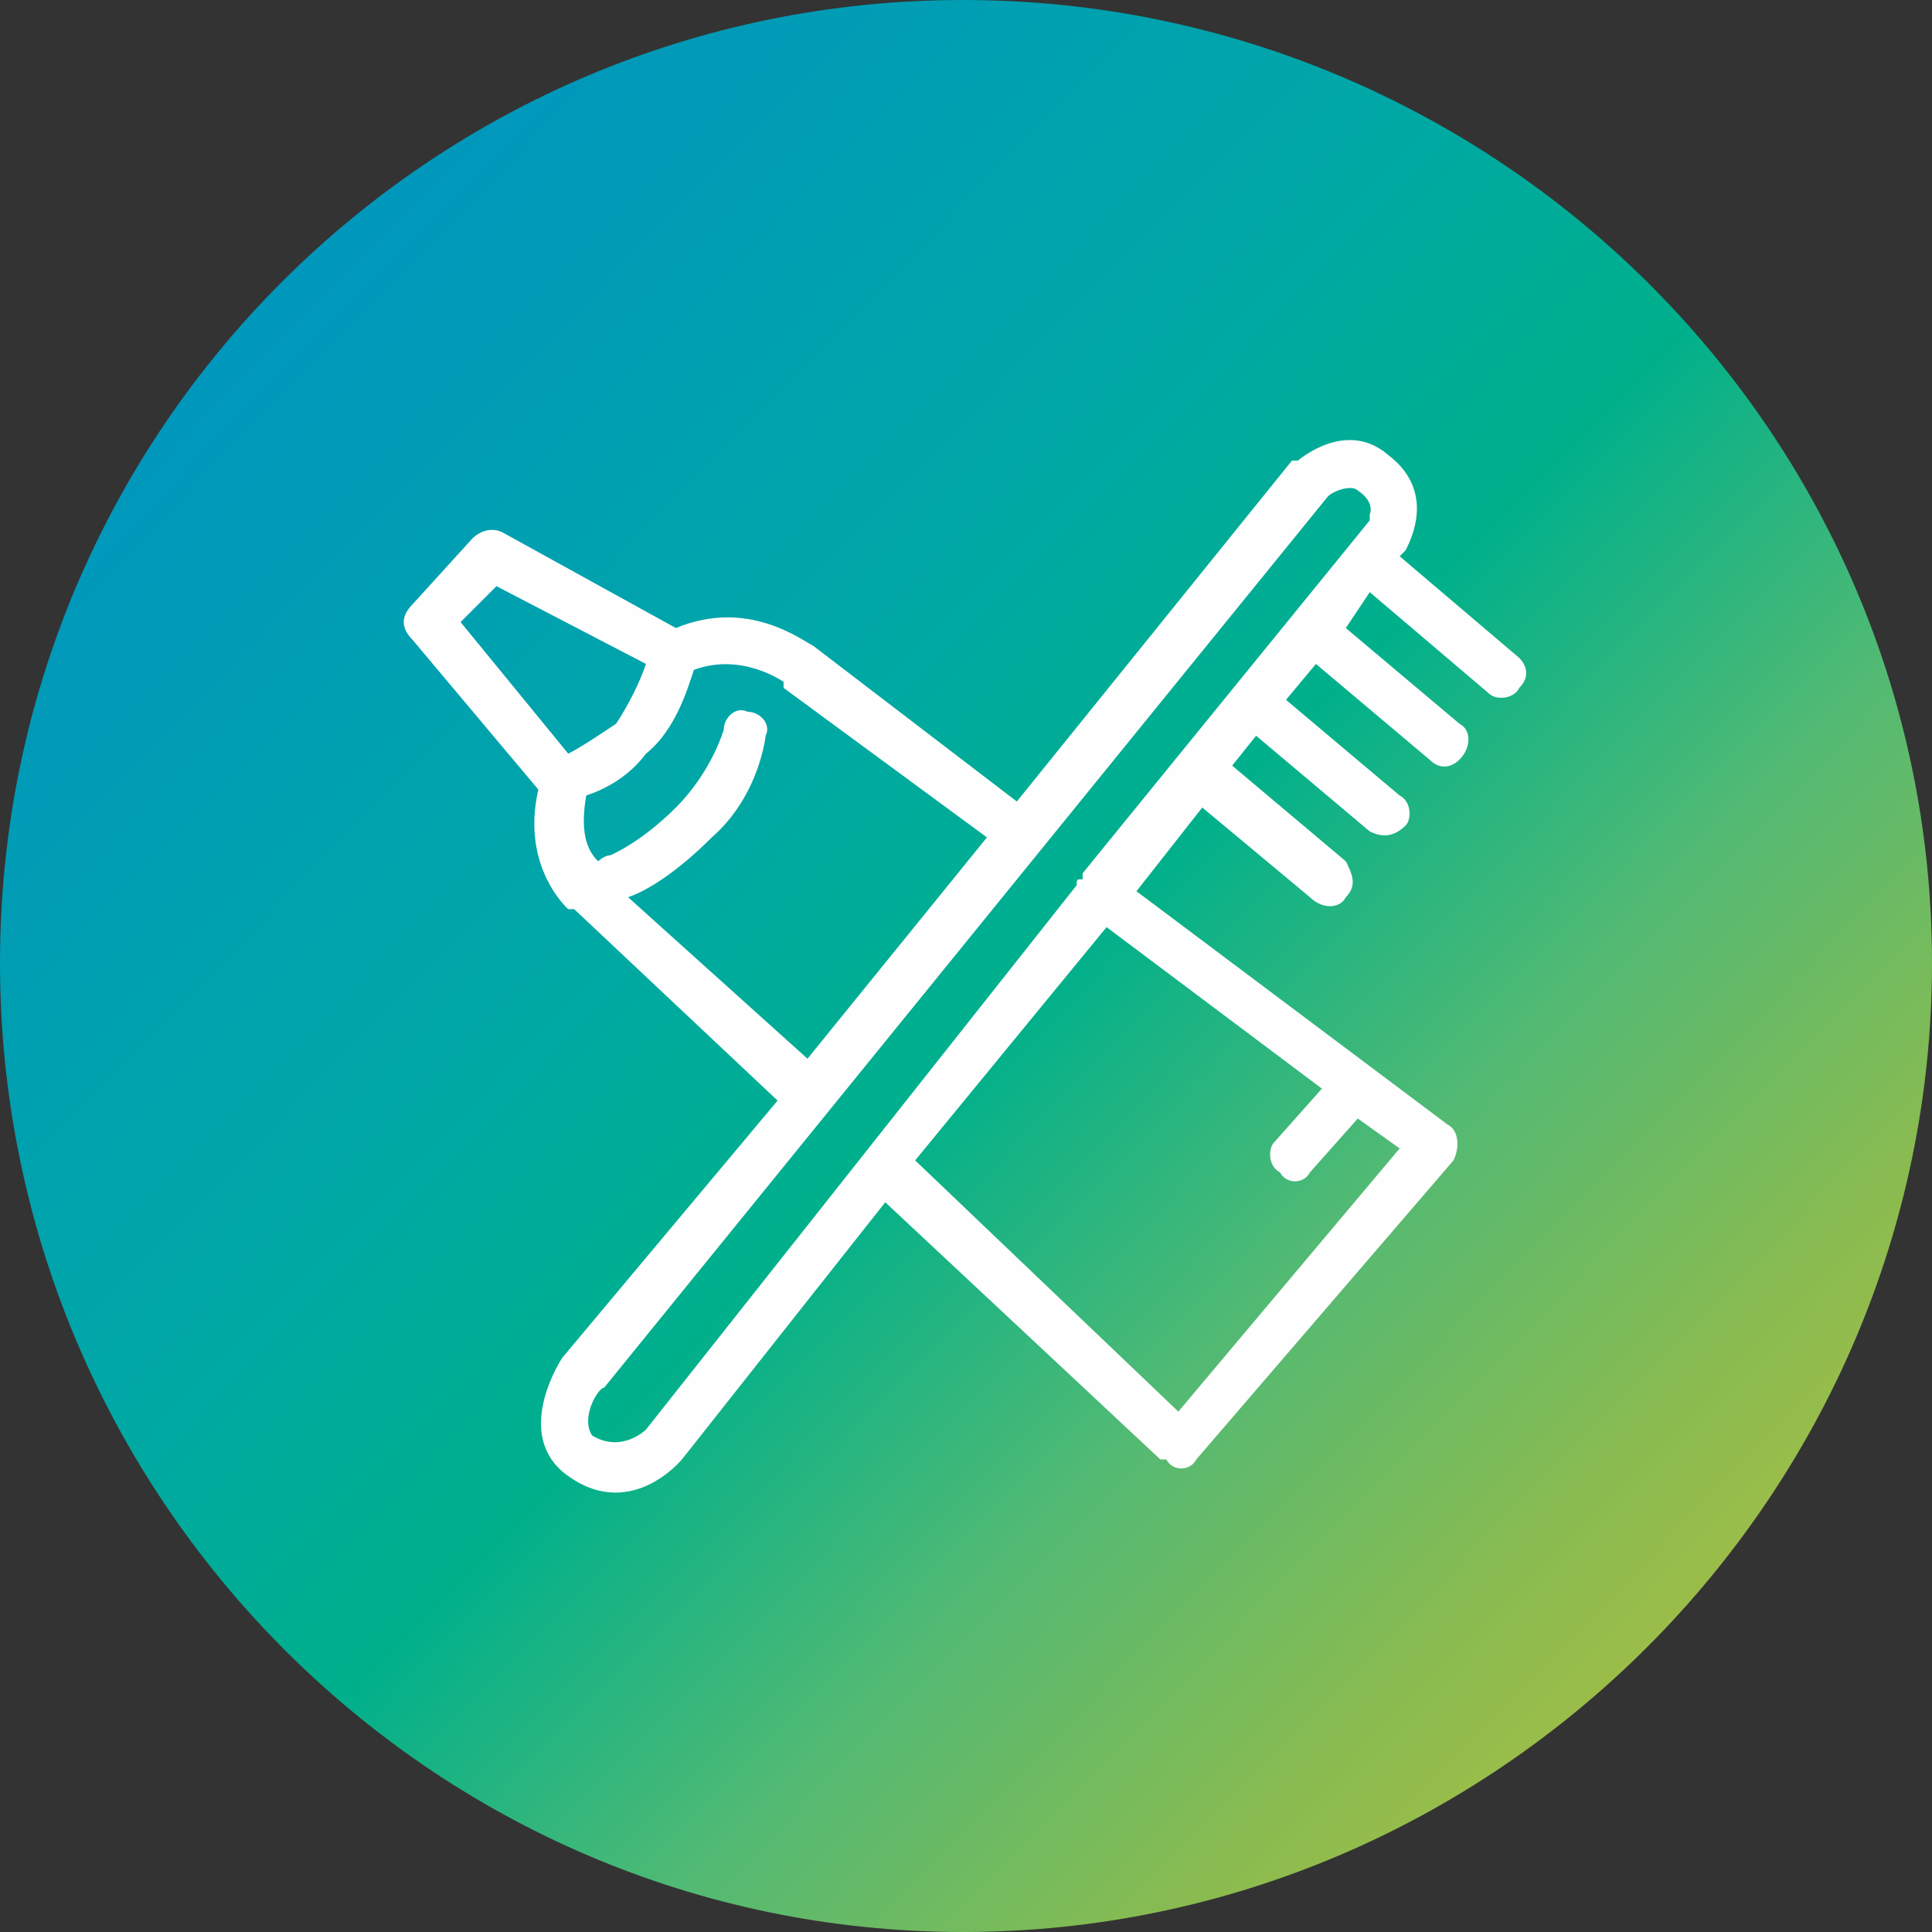 <?xml version="1.0" encoding="UTF-8"?>
<!DOCTYPE svg PUBLIC "-//W3C//DTD SVG 1.1//EN" "http://www.w3.org/Graphics/SVG/1.1/DTD/svg11.dtd">
<!-- Creator: CorelDRAW -->
<svg xmlns="http://www.w3.org/2000/svg" xml:space="preserve" width="80px" height="80px" version="1.1" style="shape-rendering:geometricPrecision; text-rendering:geometricPrecision; image-rendering:optimizeQuality; fill-rule:evenodd; clip-rule:evenodd"
viewBox="0 0 3.23 3.23"
 xmlns:xlink="http://www.w3.org/1999/xlink"
 xmlns:xodm="http://www.corel.com/coreldraw/odm/2003">
 <rect x="0" y="0" width="3.23" height="3.23" fill="#333333" stroke="none"/>
 <defs>
  <style type="text/css">
   <![CDATA[
    .fil1 {fill:#FEFEFE;fill-rule:nonzero}
    .fil0 {fill:url(#id0)}
   ]]>
  </style>
  <linearGradient id="id0" gradientUnits="userSpaceOnUse" x1="0.36" y1="0.34" x2="3.07" y2="2.99">
   <stop offset="0" style="stop-opacity:1; stop-color:#0094C0"/>
   <stop offset="0.329" style="stop-opacity:1; stop-color:#00A7A7"/>
   <stop offset="0.502" style="stop-opacity:1; stop-color:#00B08B"/>
   <stop offset="0.671" style="stop-opacity:1; stop-color:#53BA73"/>
   <stop offset="0.831" style="stop-opacity:1; stop-color:#89BB50"/>
   <stop offset="1" style="stop-opacity:1; stop-color:#B6C141"/>
  </linearGradient>
 </defs>
 <g id="Layer_x0020_1">
  <path class="fil0" d="M0 1.61c0,0.89 0.72,1.62 1.61,1.62 0.89,0 1.62,-0.73 1.62,-1.62 0,-0.89 -0.73,-1.61 -1.62,-1.61l0 0c-0.89,0 -1.61,0.72 -1.61,1.61l0 0z"/>
  <g>
   <path class="fil1" d="M2.19 1.96c-0.01,0.02 -0.04,0.02 -0.05,0 -0.02,-0.01 -0.02,-0.04 -0.01,-0.05l0.08 -0.09 -0.36 -0.27 -0.32 0.39 0.44 0.42 0.37 -0.44 -0.07 -0.05 0 0 -0.08 0.09zm-0.39 -0.48c0,-0.01 0,-0.01 0.01,-0.01 0,0 0,-0.01 0,-0.01l0.48 -0.59 0 -0.01c0,0 0.01,-0.02 -0.02,-0.04 -0.01,-0.01 -0.04,0 -0.05,0.01l-1.21 1.49 0 0c-0.01,0 -0.04,0.05 -0.02,0.08 0.05,0.03 0.09,-0.01 0.09,-0.01l0 0 0.72 -0.91zm0.1 0.01l0.52 0.39c0.02,0.01 0.02,0.04 0.01,0.06l0 0 0 0 -0.43 0.5c-0.01,0.02 -0.04,0.02 -0.05,0l-0.01 0 -0.46 -0.43 -0.34 0.43 0 0c0,0 -0.09,0.11 -0.2,0.02 -0.08,-0.07 0,-0.19 0,-0.19l0 0 0.36 -0.43 -0.34 -0.32 -0.01 0 0 0c0,0 -0.08,-0.07 -0.05,-0.2l-0.21 -0.25c-0.02,-0.02 -0.02,-0.04 0,-0.06l0.1 -0.11 0 0c0.01,-0.01 0.03,-0.02 0.05,-0.01l0.29 0.16c0.12,-0.05 0.21,0.02 0.23,0.03l0 0 0.34 0.26 0.46 -0.57 0.01 0c0,0 0.08,-0.07 0.15,-0.01 0.08,0.06 0.04,0.14 0.03,0.16l0 0 -0.01 0.01 0.2 0.17c0.01,0.01 0.02,0.03 0,0.05 -0.01,0.02 -0.04,0.02 -0.05,0.01l-0.2 -0.17 -0.04 0.06 0.19 0.16c0.02,0.01 0.02,0.04 0,0.06 -0.01,0.01 -0.03,0.02 -0.05,0l-0.19 -0.16 -0.05 0.06 0.19 0.16c0.02,0.01 0.02,0.04 0.01,0.05 -0.02,0.02 -0.04,0.02 -0.06,0.01l-0.19 -0.16 -0.04 0.05 0.19 0.16c0.01,0.02 0.02,0.04 0,0.06 -0.01,0.02 -0.04,0.02 -0.06,0l-0.18 -0.15 -0.11 0.14zm-0.55 0.28l0.3 -0.37 -0.34 -0.25 0 -0.01c0,0 -0.07,-0.05 -0.15,-0.02 -0.01,0.03 -0.03,0.1 -0.08,0.14l0 0 0 0c-0.03,0.04 -0.07,0.06 -0.1,0.07 -0.01,0.06 0,0.09 0.02,0.11 0,0 0.01,-0.01 0.02,-0.01 0,0 0.05,-0.02 0.11,-0.08 0.06,-0.06 0.08,-0.13 0.08,-0.13 0,-0.02 0.02,-0.04 0.04,-0.03 0.02,0 0.04,0.02 0.03,0.04 0,0 -0.01,0.1 -0.09,0.17 -0.06,0.06 -0.11,0.09 -0.14,0.1l0.3 0.27zm-0.4 -0.51c0.02,-0.01 0.05,-0.03 0.08,-0.05l0 0c0.02,-0.03 0.04,-0.07 0.05,-0.1l-0.25 -0.13 -0.06 0.06 0.18 0.22zm1 1.18l-0.01 0 0.01 0z"/>
  </g>
 </g>
</svg>
